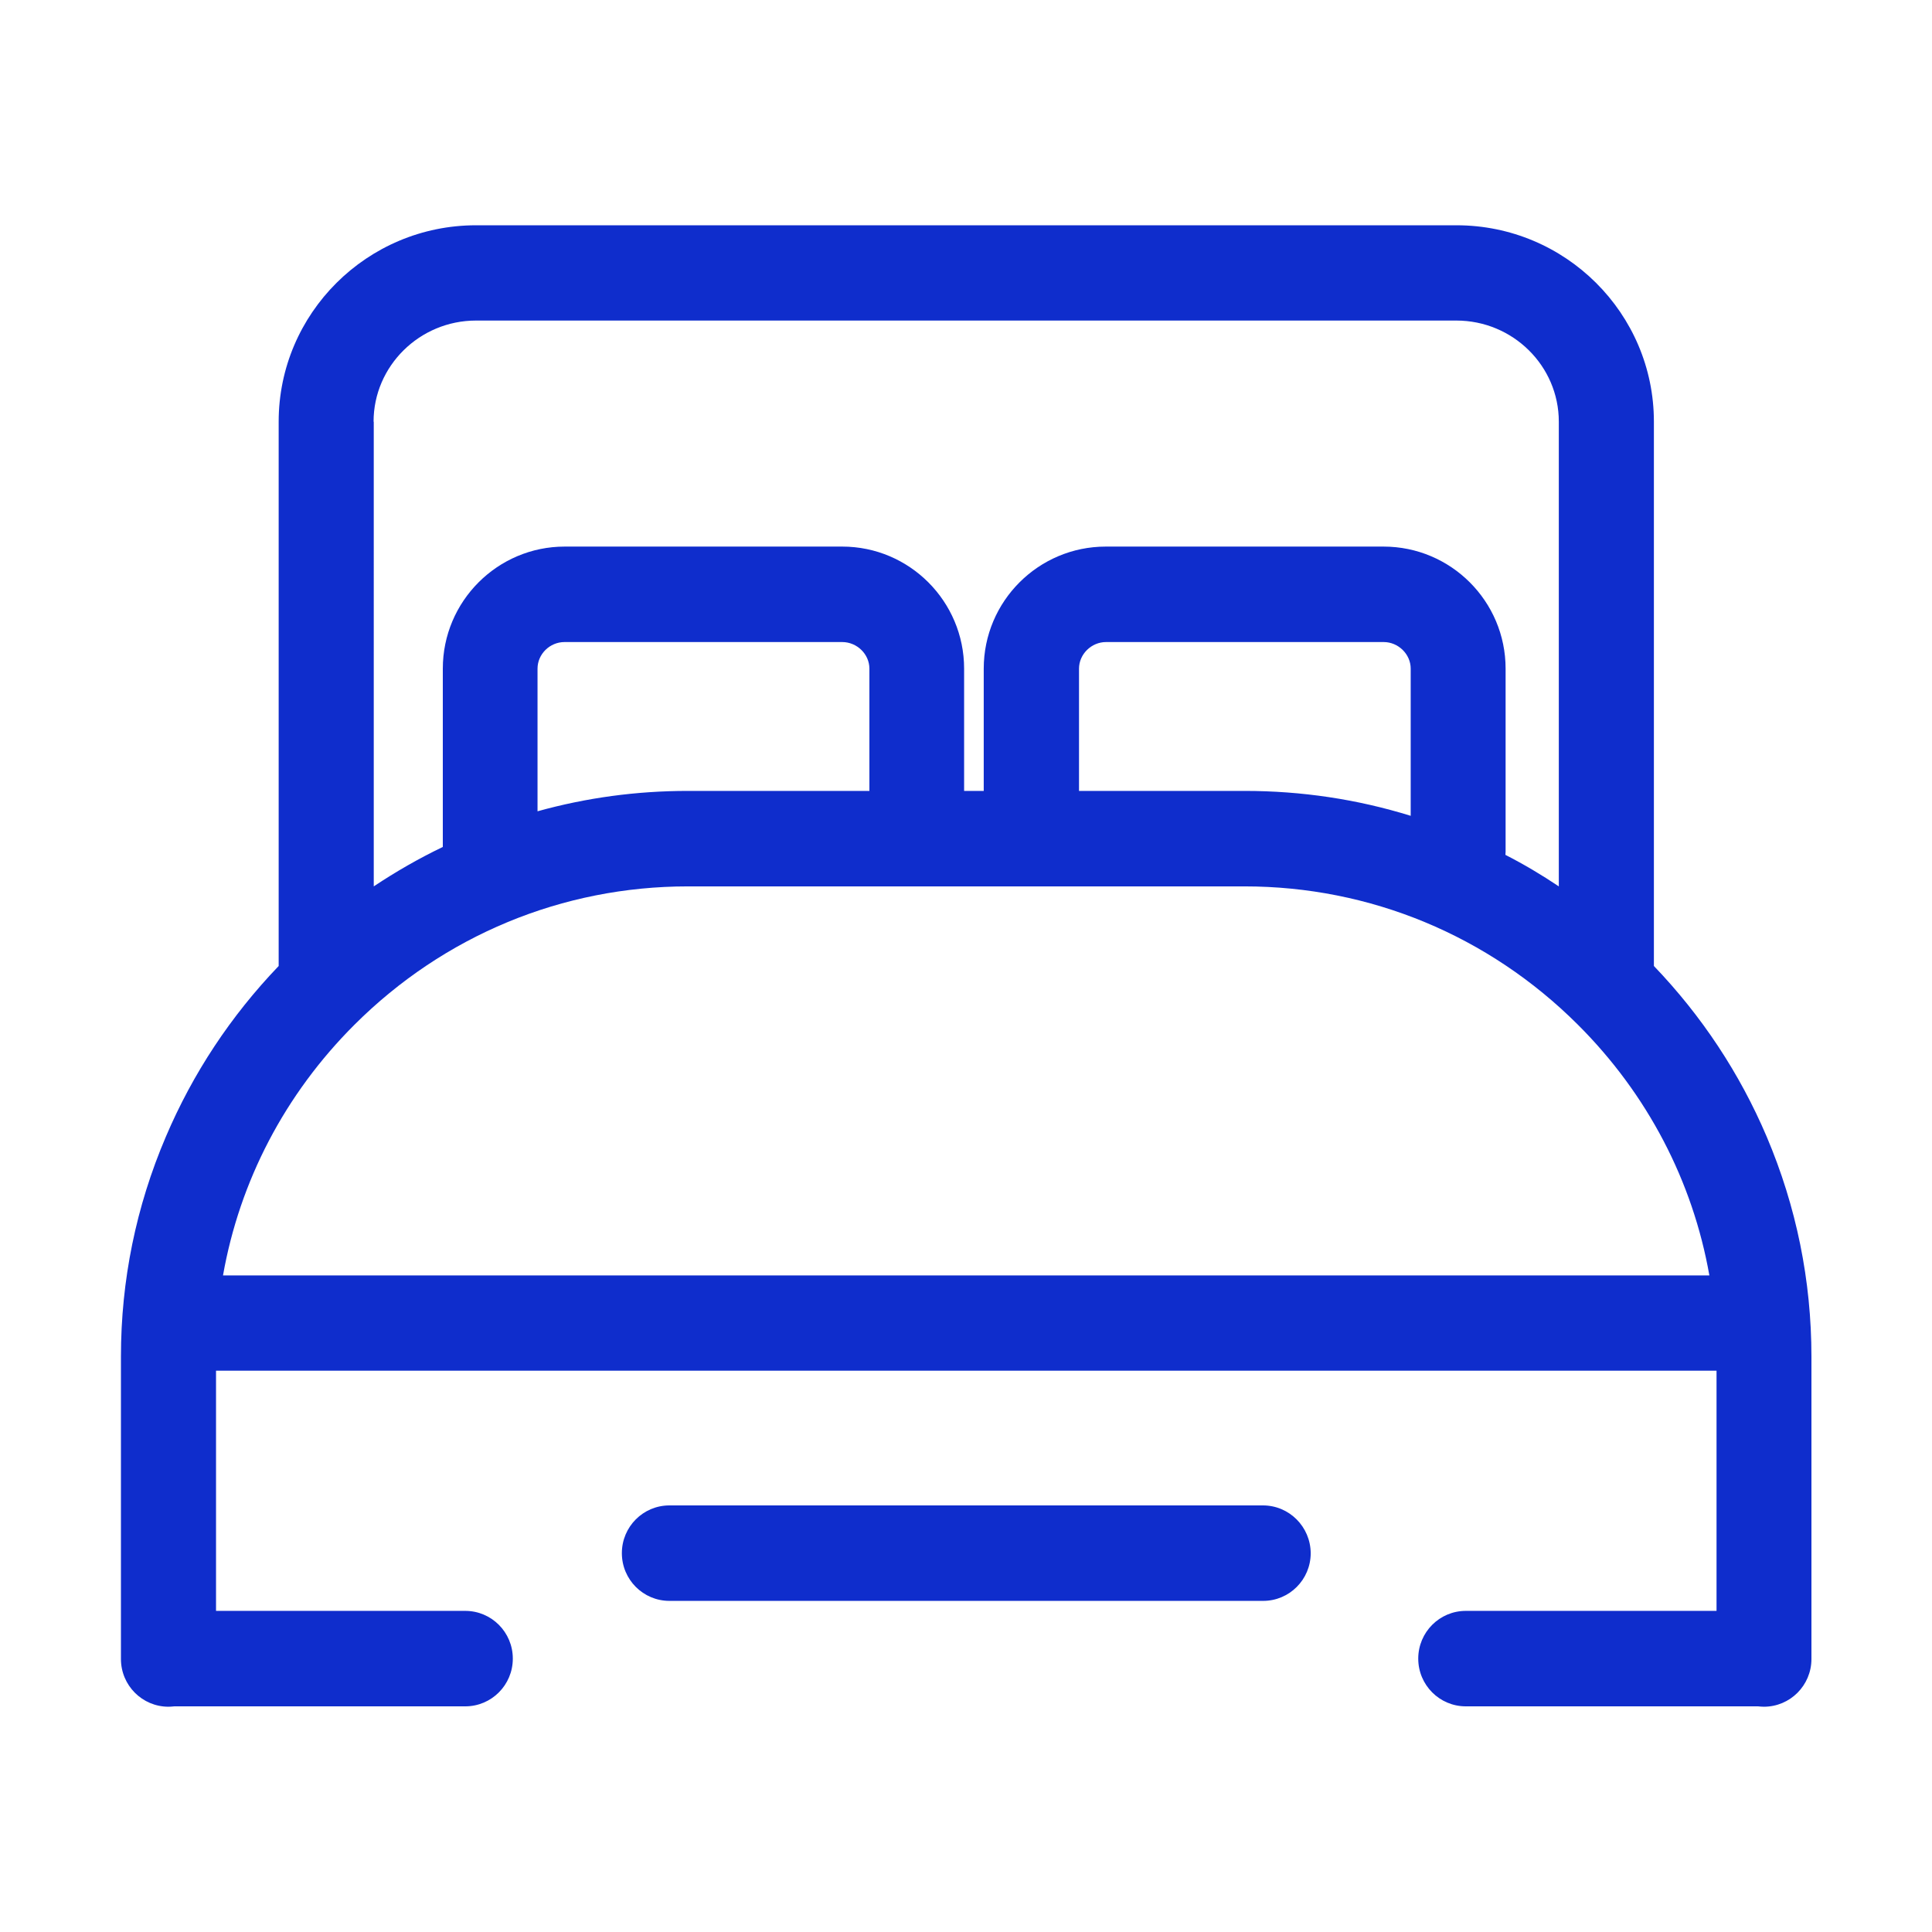 <?xml version="1.0" standalone="no"?><!DOCTYPE svg PUBLIC "-//W3C//DTD SVG 1.1//EN" "http://www.w3.org/Graphics/SVG/1.1/DTD/svg11.dtd"><svg class="icon" width="200px" height="200.00px" viewBox="0 0 1024 1024" version="1.1" xmlns="http://www.w3.org/2000/svg"><path d="M936.4 602.5c-14.3-33.6-34.4-64-59.8-90.5V223.5c0-57.4-46.9-104.1-104.6-104.1H252.3c-57.7 0-104.6 46.7-104.6 104.1V512c-25.4 26.5-45.5 56.9-59.8 90.5-15.8 37-23.8 76.2-23.8 116.5v160.3c0 14 11.3 25.3 25.2 25.3 1 0 2.1-0.1 3.1-0.2h154.2c13.9 0 25.2-11.3 25.2-25.3s-11.3-25.3-25.2-25.3H114.5V726.5h795.3v127.3H776.9c-13.9 0-25.2 11.3-25.2 25.3s11.3 25.3 25.2 25.3h154.9c1 0.1 2.1 0.2 3.1 0.2 13.9 0 25.2-11.3 25.2-25.3V719.1c0-40.4-8-79.6-23.7-116.6zM198 223.5c0-29.5 24.4-53.6 54.3-53.6h519.6c29.9 0 54.3 24 54.3 53.6v246.3c-9.1-6.1-18.5-11.7-28.3-16.7 0-0.6 0.1-1.1 0.1-1.7v-97c0-35.7-29-64.7-64.7-64.7H586.1c-35.7 0-64.7 29-64.7 64.7v64.8H511v-64.8c0-35.7-29-64.7-64.6-64.7H299.3c-35.6 0-64.6 29-64.6 64.7v94.5c-12.7 6.1-24.9 13.1-36.6 20.9V223.5z m549.7 130.9v78c-28.4-8.8-57.9-13.2-88-13.2h-87.8v-64.8c0-7.7 6.6-14.1 14.3-14.1h147.2c7.7 0 14.3 6.4 14.3 14.1z m-286.9 0v64.8h-96.2c-27.2 0-53.8 3.6-79.7 10.8v-75.6c0-7.7 6.5-14.1 14.3-14.1h147.2c7.8 0 14.4 6.4 14.4 14.1zM118.2 676c8.8-49.9 32.8-96.1 69.7-132.9 47.4-47.3 110.2-73.3 176.7-73.3h295c66.5 0 129.3 26 176.7 73.3 36.9 36.8 60.9 83 69.7 132.9H118.2z" fill="#0f2dcc" /><path d="M669.4 797.9H354.8c-13.9 0-25.2 11.3-25.2 25.3s11.3 25.3 25.2 25.3h314.7c13.9 0 25.2-11.3 25.2-25.3-0.1-14-11.4-25.3-25.3-25.3z" fill="#0f2dcc" /></svg>